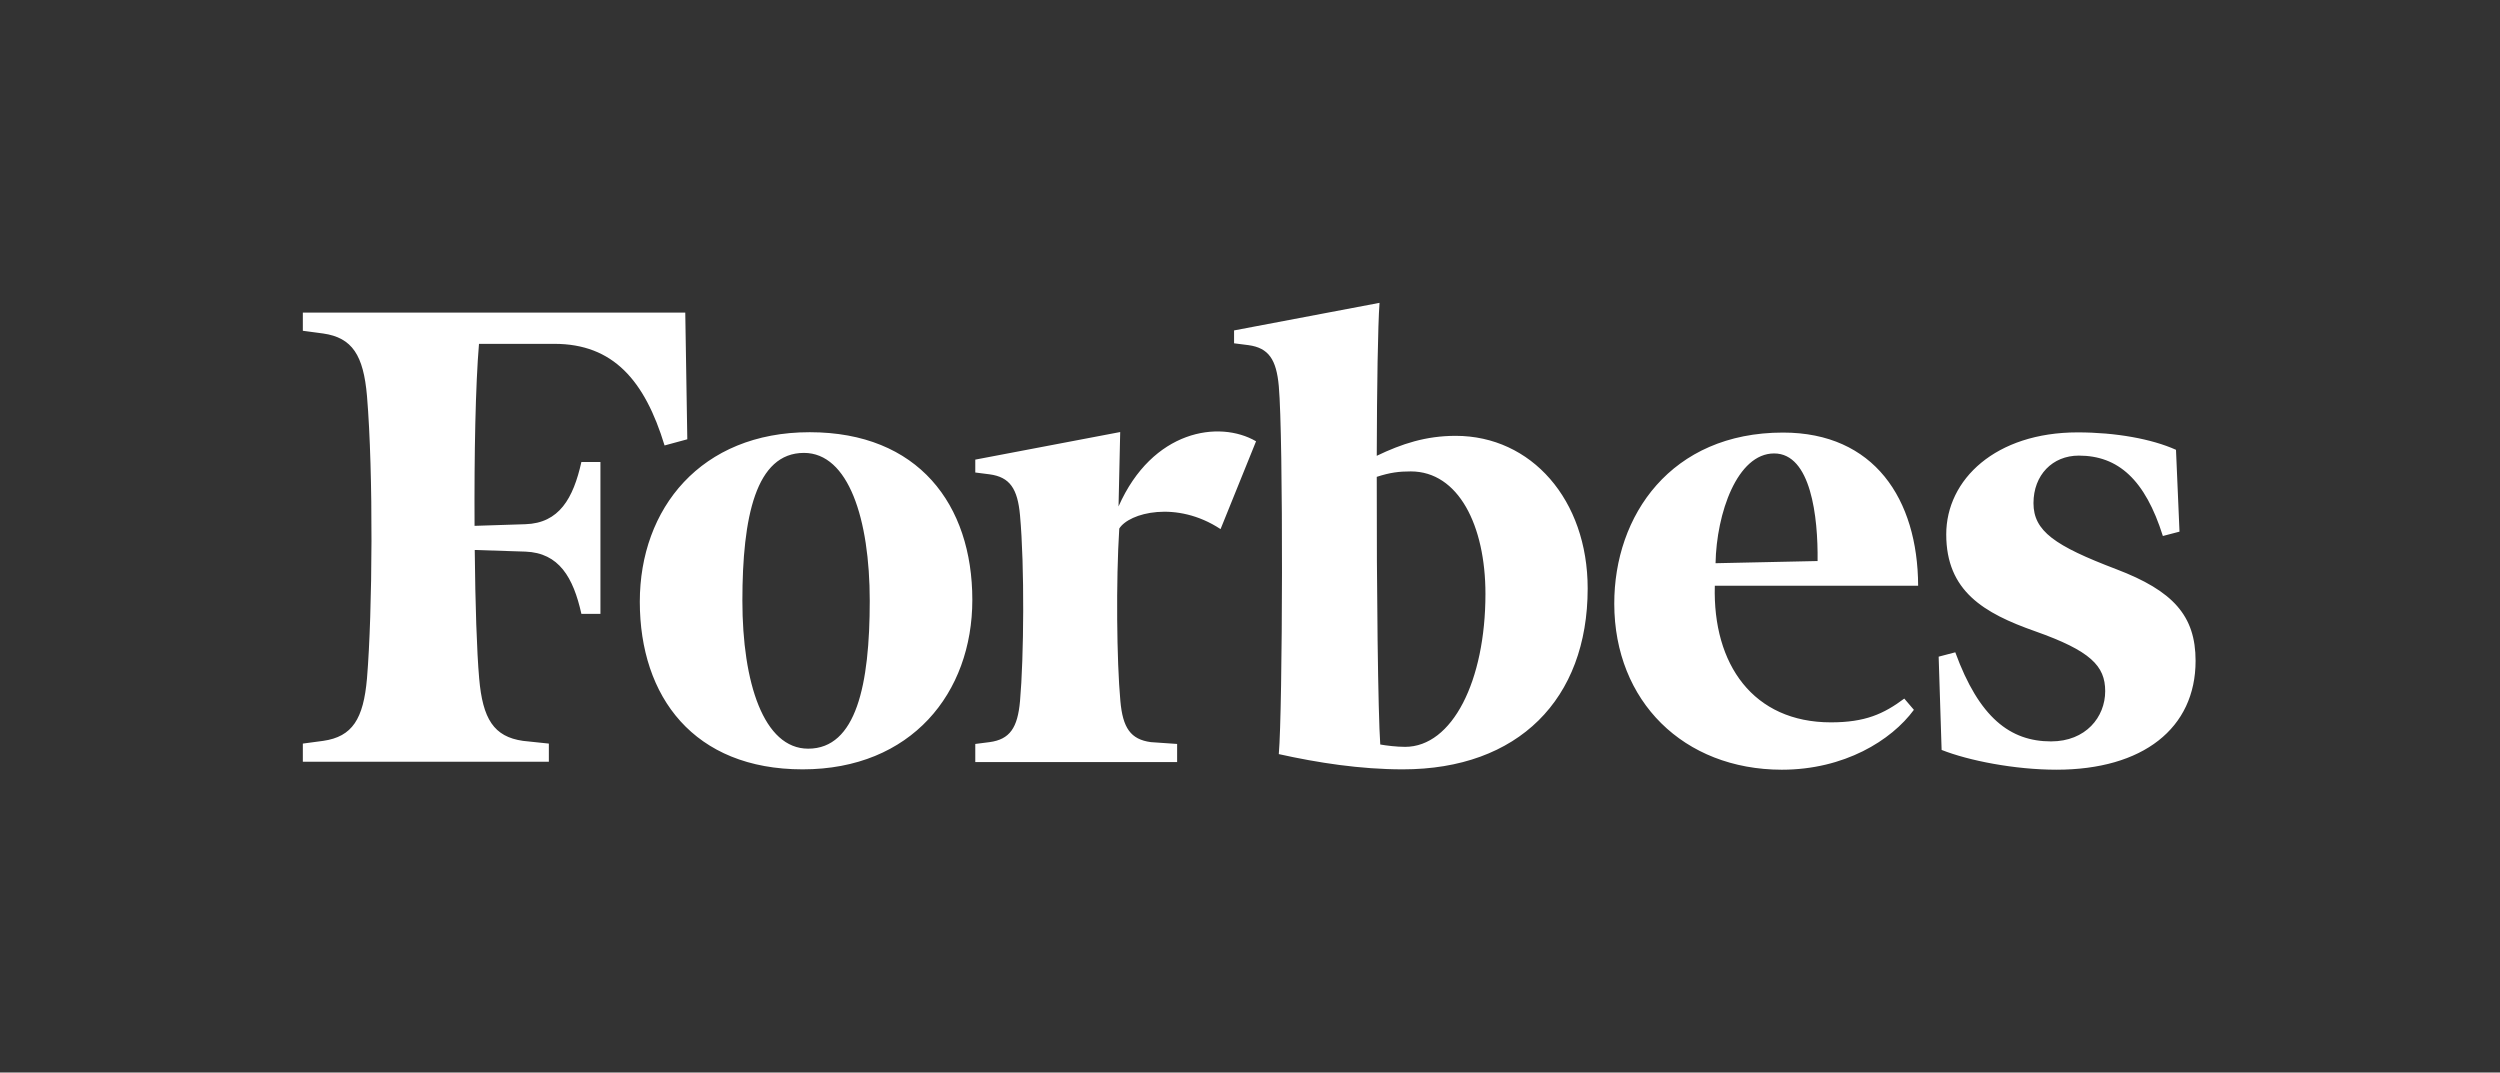 <?xml version="1.0" encoding="UTF-8" standalone="no"?>
<svg
   width="317"
   height="136"
   viewBox="0 0 317 136"
   version="1.1"
   id="svg10101"
   sodipodi:docname="forbes-white.svg"
   inkscape:version="1.2 (dc2aedaf03, 2022-05-15)"
   xmlns:inkscape="http://www.inkscape.org/namespaces/inkscape"
   xmlns:sodipodi="http://sodipodi.sourceforge.net/DTD/sodipodi-0.dtd"
   xmlns="http://www.w3.org/2000/svg"
   xmlns:svg="http://www.w3.org/2000/svg"
   xmlns:rdf="http://www.w3.org/1999/02/22-rdf-syntax-ns#"
   xmlns:cc="http://creativecommons.org/ns#"
   xmlns:dc="http://purl.org/dc/elements/1.1/">
  <rect x="0" y="0" width="317" height="136" fill="#333333" stroke="none"/>
  <defs
     id="defs10105" />
  <sodipodi:namedview
     id="namedview10103"
     pagecolor="#ffffff"
     bordercolor="#000000"
     borderopacity="0.25"
     inkscape:showpageshadow="2"
     inkscape:pageopacity="0.0"
     inkscape:pagecheckerboard="0"
     inkscape:deskcolor="#d1d1d1"
     showgrid="false"
     inkscape:zoom="6.3249211"
     inkscape:cx="158.5"
     inkscape:cy="68.06409"
     inkscape:window-width="2560"
     inkscape:window-height="1334"
     inkscape:window-x="-11"
     inkscape:window-y="-11"
     inkscape:window-maximized="1"
     inkscape:current-layer="svg10101" />
  <!-- Generator: Sketch 63.1 (92452) - https://sketch.com -->
  <title
     id="title10093">Forbes_Logo-WhiteOnTrns@svg</title>
  <desc
     id="desc10095">Created with Sketch.</desc>
  <g
     id="Forbes_Logo-WhiteOnTrns"
     stroke="none"
     stroke-width="1"
     fill="none"
     fill-rule="evenodd">
    <g
       id="Forbes-100---132">
      <rect
         id="Background"
         x="0"
         y="0"
         width="317"
         height="136" />
      <path
         d="m 184.58,55.265 c -3.797,0 -6.844,1.012 -10.008,2.531 0.024,-8.812 0.141,-16.497 0.352,-19.396 l -18.445,3.497 v 1.634 l 1.805,0.23 c 2.578,0.345 3.563,1.818 3.867,5.2 0.586,6.465 0.492,41.116 0,46.66 4.969,1.104 10.336,1.933 15.727,1.933 14.625,0 23.438,-8.881 23.438,-22.939 0,-11.251 -7.148,-19.35 -16.734,-19.35 z m -6.422,39.436 c -1.055,0 -2.391,-0.161 -3.141,-0.299 -0.281,-3.888 -0.469,-19.925 -0.445,-33.937 1.687,-0.552 2.836,-0.69 4.313,-0.69 6.047,0 9.469,6.856 9.469,15.531 0,11.021 -4.195,19.396 -10.195,19.396 z M 87.15,55.702 84.267,56.484 C 81.759,48.247 77.751,43.6 70.298,43.6 h -9.562 c -0.445,5.246 -0.609,13.989 -0.562,23.077 l 6.445,-0.207 c 4.289,-0.138 6.07,-3.267 7.102,-7.892 h 2.414 v 19.258 h -2.414 c -1.031,-4.625 -2.836,-7.731 -7.102,-7.892 L 60.197,69.737 c 0.07,6.902 0.258,12.793 0.562,16.29 0.445,5.131 1.852,7.386 5.555,7.915 l 3.281,0.345 v 2.301 H 38.4 v -2.301 l 2.578,-0.345 c 3.703,-0.529 5.109,-2.784 5.555,-7.915 0.703,-8.444 0.82,-26.022 0,-35.824 -0.445,-5.131 -1.852,-7.386 -5.555,-7.915 L 38.4,41.943 v -2.301 h 48.492 z m 15.516,-0.897 c 13.781,0 20.625,9.18 20.625,21.259 0,11.803 -7.734,21.49 -21.516,21.49 -13.781,0 -20.648,-9.18 -20.648,-21.259 0,-11.803 7.735,-21.49 21.539,-21.49 z m -0.727,2.623 c -6.094,0 -7.805,8.099 -7.805,18.752 0,10.377 2.695,18.752 8.344,18.752 6.094,0 7.805,-8.099 7.805,-18.752 0,-10.377 -2.695,-18.752 -8.344,-18.752 z M 204.689,76.57 c -0.024,-11.205 7.195,-21.72 21.398,-21.72 11.555,0 17.086,8.421 17.133,19.419 h -25.781 c -0.281,9.985 4.875,17.325 14.719,17.325 4.336,0 6.68,-1.058 9.305,-3.014 l 1.219,1.427 C 239.822,93.896 233.845,97.6 225.923,97.6 213.478,97.577 204.712,88.926 204.689,76.57 Z m 12.844,-5.154 12.937,-0.276 c 0.07,-5.614 -0.844,-13.644 -5.508,-13.644 -4.687,0 -7.312,7.593 -7.43,13.92 z m 58.828,-4.003 -2.109,0.552 c -2.25,-7.155 -5.672,-10.193 -10.664,-10.193 -3.328,0 -5.742,2.462 -5.742,6.028 0,3.543 2.695,5.407 10.5,8.375 7.195,2.738 10.055,5.89 10.055,11.619 0,8.559 -6.68,13.805 -17.649,13.805 -5.273,0 -11.133,-1.15 -14.555,-2.508 l -0.375,-11.826 2.109,-0.552 c 3.023,8.283 6.961,11.297 12.141,11.297 4.406,0 6.867,-3.083 6.867,-6.373 0,-3.198 -1.852,-5.108 -8.883,-7.593 -6.539,-2.301 -11.273,-5.108 -11.273,-12.286 0,-6.971 6.281,-12.931 16.664,-12.931 4.828,0 9.398,0.828 12.469,2.209 z M 154.767,67.091 c -5.578,-3.681 -11.602,-2.071 -12.844,-0.069 -0.422,6.626 -0.328,16.773 0.141,21.881 0.305,3.382 1.289,4.855 3.867,5.2 l 3.328,0.23 v 2.301 h -25.593 V 94.333 l 1.805,-0.23 c 2.578,-0.345 3.563,-1.818 3.867,-5.2 0.492,-5.545 0.586,-17.095 0,-23.56 -0.305,-3.382 -1.289,-4.855 -3.867,-5.2 l -1.805,-0.23 v -1.634 l 18.375,-3.497 -0.211,9.433 c 4.289,-9.709 12.774,-10.975 17.438,-8.26 z"
         id="Shape"
         fill="#ffffff" />
    </g>
  </g>
</svg>
